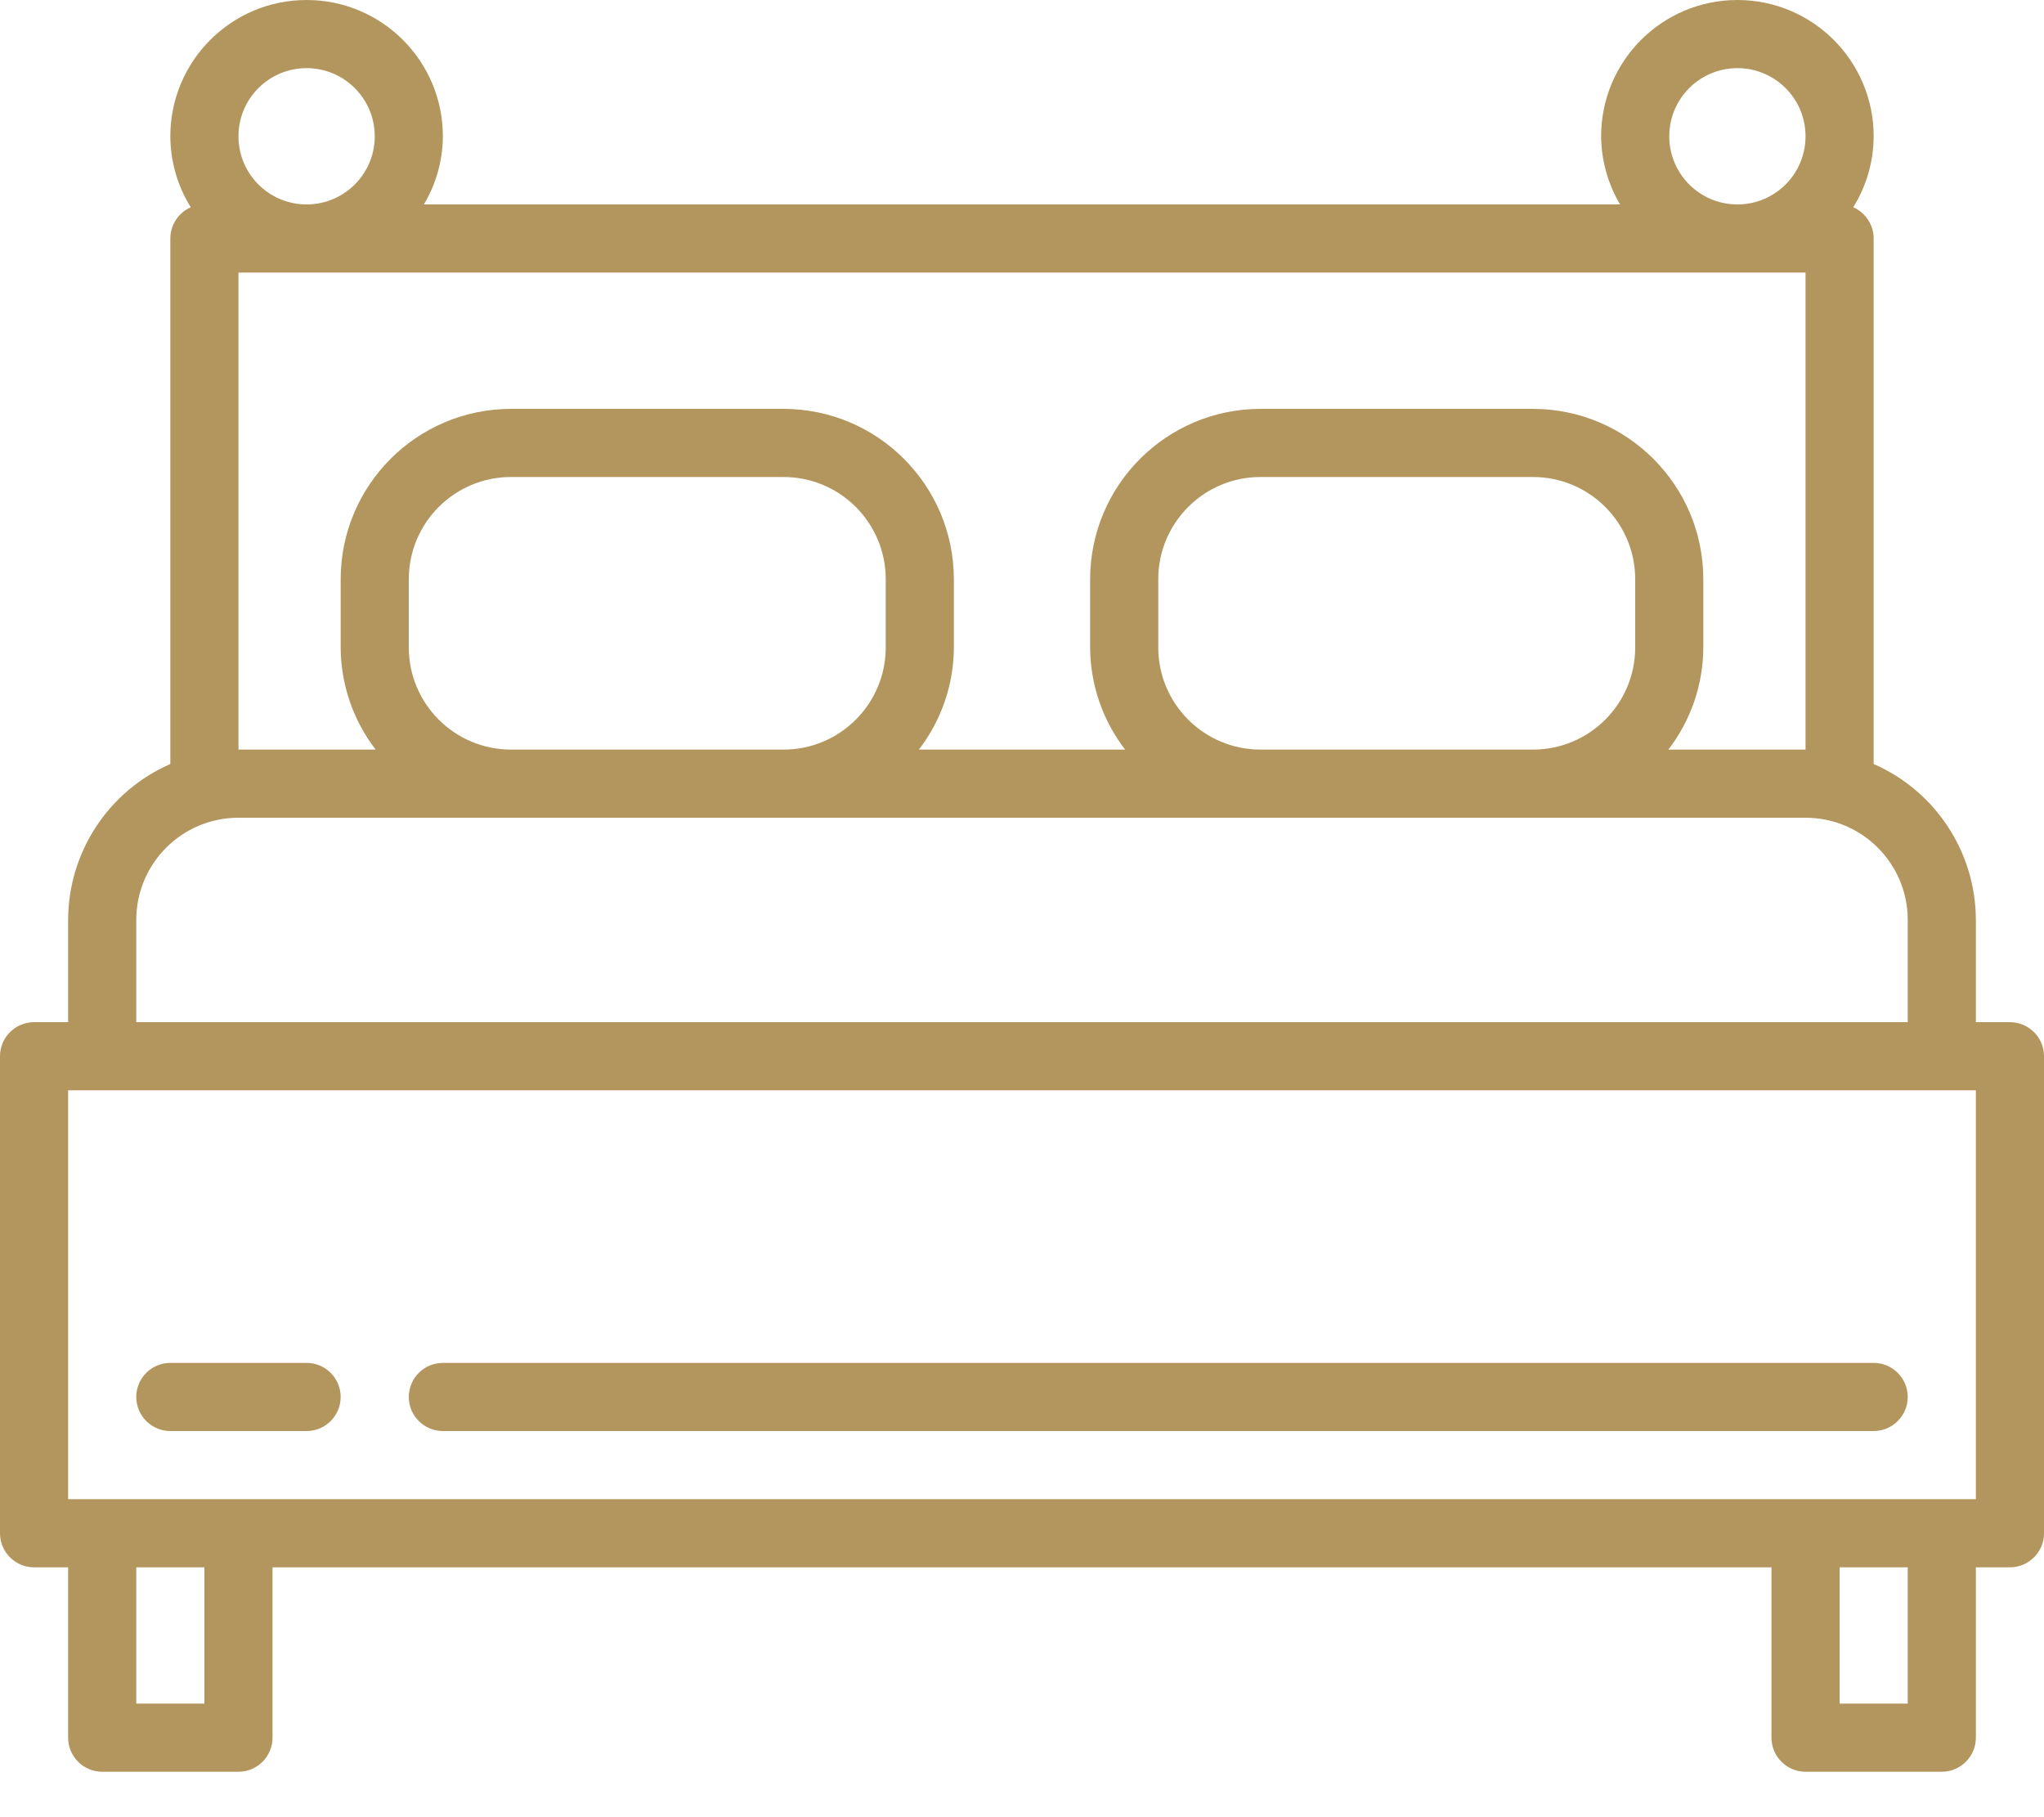 <svg width="36" height="32" viewBox="0 0 36 32" fill="none" xmlns="http://www.w3.org/2000/svg">
<path fill-rule="evenodd" clip-rule="evenodd" d="M34.8 18H35.4C35.731 18 36 18.269 36 18.6V27C36 27.331 35.731 27.6 35.4 27.6H34.8V30.6C34.8 30.931 34.531 31.2 34.2 31.2H31.8C31.469 31.2 31.2 30.931 31.2 30.6V27.6H4.8V30.6C4.8 30.931 4.531 31.2 4.2 31.2H1.8C1.469 31.2 1.2 30.931 1.2 30.6V27.6H0.6C0.269 27.6 0 27.331 0 27V18.6C0 18.269 0.269 18 0.6 18H1.2V16.2C1.202 15.009 1.908 13.931 3 13.454V4.2C3 3.962 3.141 3.746 3.36 3.65C3.126 3.275 3.001 2.842 3 2.4C3 1.075 4.075 0 5.4 0C6.725 0 7.8 1.075 7.8 2.4C7.798 2.823 7.682 3.237 7.466 3.6H28.534C28.318 3.237 28.203 2.823 28.2 2.4C28.2 1.075 29.274 0 30.6 0C31.925 0 33 1.075 33 2.4C32.999 2.842 32.874 3.275 32.64 3.65C32.859 3.746 33 3.962 33 4.2V13.454C34.092 13.931 34.798 15.009 34.8 16.2V18ZM31.8 2.4C31.8 1.737 31.263 1.2 30.6 1.2C29.937 1.2 29.4 1.737 29.4 2.4C29.4 3.063 29.937 3.6 30.6 3.6C31.263 3.6 31.8 3.063 31.8 2.4ZM5.4 1.2C6.063 1.2 6.6 1.737 6.6 2.4C6.6 3.063 6.063 3.6 5.4 3.6C4.737 3.6 4.2 3.063 4.2 2.4C4.2 1.737 4.737 1.2 5.4 1.2ZM31.8 4.8H4.2V13.2H6.616C6.219 12.684 6.002 12.051 6 11.4V10.2C6.002 8.544 7.344 7.202 9 7.2H13.8C15.456 7.202 16.798 8.544 16.8 10.2V11.4C16.798 12.051 16.581 12.684 16.184 13.2H19.816C19.419 12.684 19.202 12.051 19.2 11.4V10.2C19.202 8.544 20.544 7.202 22.2 7.2H27C28.656 7.202 29.998 8.544 30 10.2V11.4C29.998 12.051 29.782 12.684 29.384 13.2H31.8V4.8ZM28.8 10.2V11.4C28.8 12.394 27.994 13.2 27 13.2H22.2C21.206 13.2 20.4 12.394 20.4 11.4V10.2C20.4 9.206 21.206 8.4 22.2 8.4H27C27.994 8.4 28.8 9.206 28.8 10.2ZM15.6 11.4V10.2C15.6 9.206 14.794 8.4 13.8 8.4H9C8.006 8.4 7.2 9.206 7.2 10.2V11.4C7.2 12.394 8.006 13.2 9 13.2H13.8C14.794 13.2 15.6 12.394 15.6 11.4ZM2.4 16.2C2.4 15.206 3.206 14.4 4.2 14.4H31.8C32.794 14.4 33.6 15.206 33.6 16.2V18H2.4V16.2ZM2.4 27.6V30H3.6V27.6H2.4ZM32.4 30V27.6H33.6V30H32.4ZM1.2 26.4H34.8V19.2H1.2V26.4Z" fill="#B3965E"/>
<path d="M5.4 24H3C2.669 24 2.4 24.269 2.4 24.6C2.4 24.931 2.669 25.2 3 25.2H5.4C5.731 25.2 6 24.931 6 24.6C6 24.269 5.731 24 5.4 24Z" fill="#B3965E"/>
<path d="M33 24H7.8C7.469 24 7.2 24.269 7.2 24.6C7.2 24.931 7.469 25.2 7.8 25.2H33C33.331 25.2 33.6 24.931 33.6 24.6C33.6 24.269 33.331 24 33 24Z" fill="#B3965E"/>
</svg>

